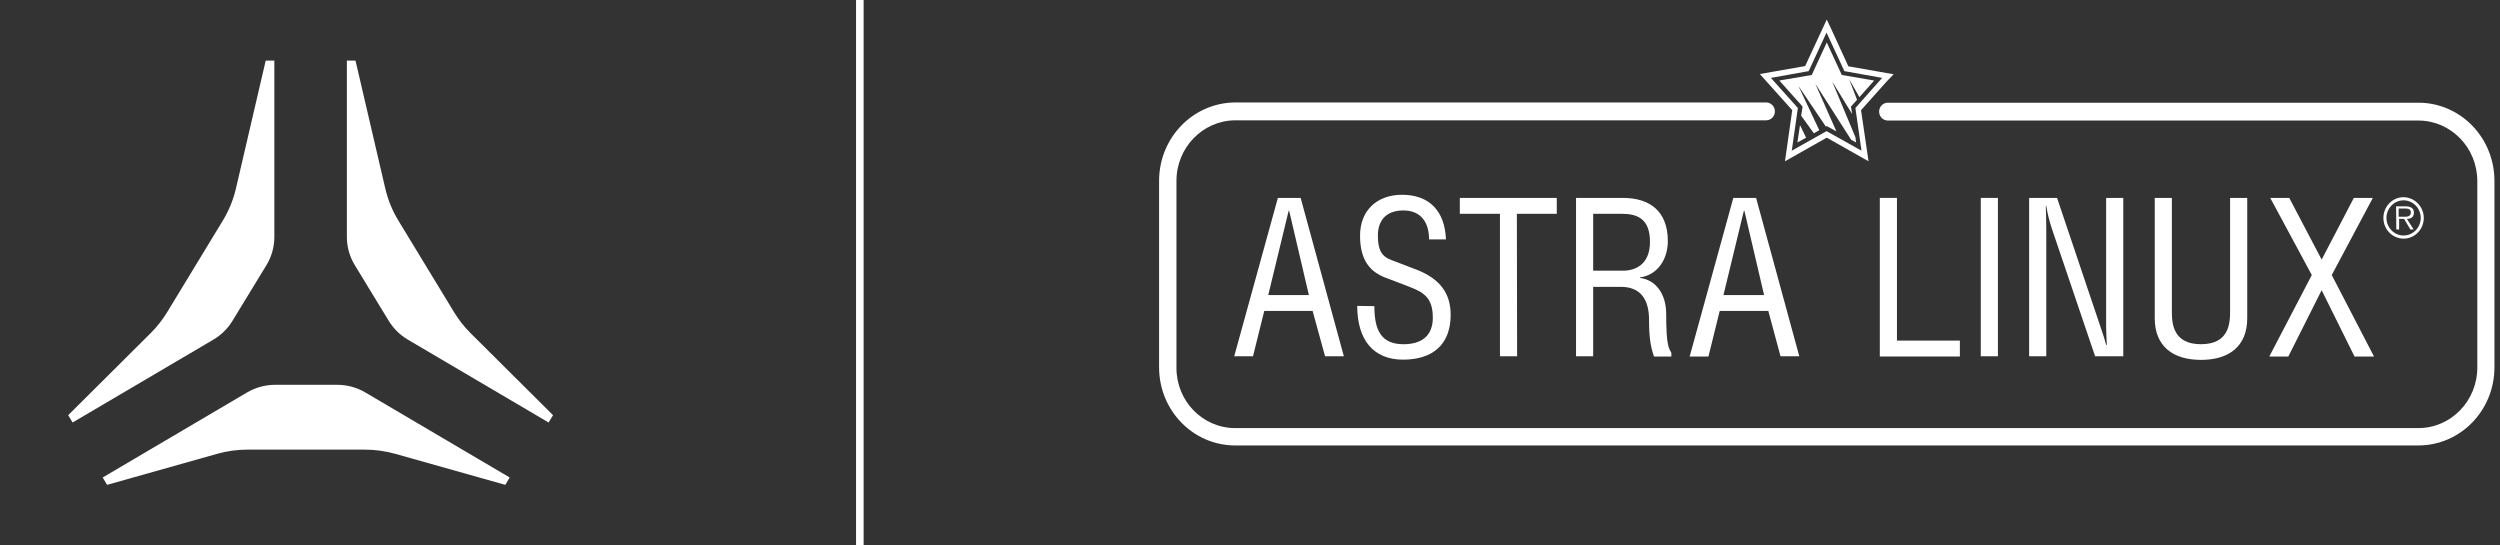 <svg width="330" height="72" viewBox="0 0 330 72" fill="none" xmlns="http://www.w3.org/2000/svg">
<rect x="0" y="0" width="330" height="72" fill="#333333" stroke="none"/>
<path d="M44.501 50.793H36.34C35.023 50.793 33.733 51.143 32.6 51.81L13.554 63.029L14.137 64L28.677 59.9C29.98 59.531 31.329 59.35 32.685 59.35H48.149C49.505 59.35 50.854 59.538 52.157 59.9L66.698 64L67.281 63.029L48.234 51.81C47.108 51.143 45.817 50.793 44.501 50.793Z" fill="white"/>
<path d="M35.074 8L31.138 24.906C30.791 26.382 30.214 27.801 29.422 29.103L22.06 41.215C21.451 42.213 20.73 43.133 19.899 43.962L9 54.804L9.583 55.77L28.158 44.836C29.193 44.227 30.057 43.379 30.679 42.362L35.166 35.004C35.854 33.877 36.214 32.587 36.214 31.273V8H35.074Z" fill="white"/>
<path d="M46.927 8L50.863 24.906C51.21 26.382 51.787 27.801 52.579 29.103L59.941 41.215C60.55 42.213 61.27 43.133 62.102 43.962L73.001 54.804L72.418 55.77L53.843 44.836C52.808 44.227 51.944 43.379 51.322 42.362L46.835 35.004C46.147 33.877 45.787 32.587 45.787 31.273V8H46.927Z" fill="white"/>
<line x1="113.5" y1="2.18557e-08" x2="113.5" y2="72" stroke="white"/>
<path d="M168.68 26.124H171.686L177.388 47.027H174.909L173.266 41.045H166.883L165.395 47.027H162.916L168.68 26.124ZM170.167 27.81H170.105L167.409 38.946H172.771L170.167 27.81Z" fill="white"/>
<path d="M181.416 40.41C181.416 43.496 182.252 45.437 185.258 45.437C187.551 45.437 189.132 44.419 189.132 41.937C189.132 39.233 187.892 38.564 185.816 37.769L182.81 36.624C180.951 35.892 179.525 34.46 179.525 31.12C179.525 27.779 181.756 25.711 185.072 25.711C188.605 25.711 190.712 27.779 190.867 31.597H188.636C188.636 29.306 187.52 27.779 185.258 27.779C182.748 27.779 181.88 29.338 181.88 31.088C181.88 32.997 182.376 33.856 183.678 34.333L186.932 35.574C190.154 36.815 191.487 38.787 191.487 41.555C191.487 45.5 189.101 47.473 185.196 47.473C181.292 47.473 179.153 44.864 179.153 40.378L181.416 40.41Z" fill="white"/>
<path d="M200.258 47.027H197.995V28.224H192.696V26.124H205.495V28.224H200.227L200.258 47.027Z" fill="white"/>
<path d="M210.298 47.027H208.036V26.124H214.234C217.798 26.124 220.153 27.906 220.153 31.819C220.153 34.205 218.82 36.305 216.465 36.623V36.687C218.603 36.941 219.936 38.85 219.936 41.427C219.936 45.786 220.308 45.945 220.618 46.581V47.059H218.325C217.86 45.691 217.674 44.482 217.674 42.223C217.674 39.455 216.496 37.864 213.955 37.864H210.298V47.027ZM210.298 35.732H214.234C215.814 35.732 217.798 34.969 217.798 31.915C217.798 28.892 216.124 28.224 214.141 28.224H210.298V35.732Z" fill="white"/>
<path d="M228.799 26.124H231.805L237.507 47.027H235.028L233.417 41.045H227.002L225.514 47.059H223.035L228.799 26.124ZM230.256 27.81H230.194L227.498 38.946H232.859L230.256 27.81Z" fill="white"/>
<path d="M250.398 44.959H258.703V47.059H248.136V26.124H250.398V44.959Z" fill="white"/>
<path d="M263.724 47.027H261.462V26.124H263.724V47.027Z" fill="white"/>
<path d="M271.533 26.124L277.297 43.241C277.545 43.973 277.762 44.577 278.01 45.532H278.103C278.072 44.768 278.01 43.973 278.01 43.209V26.124H280.272V47.027H276.554L270.883 30.292C270.542 29.274 270.263 28.224 270.108 27.174H270.046C270.077 28.224 270.108 29.306 270.108 30.355V47.027H267.846V26.124H271.533Z" fill="white"/>
<path d="M286.687 26.124V41.173C286.687 42.795 286.904 45.436 290.53 45.436C294.155 45.436 294.372 42.795 294.372 41.173V26.124H296.635V42C296.635 45.722 294.217 47.504 290.53 47.504C286.842 47.504 284.425 45.722 284.425 42V26.124H286.687Z" fill="white"/>
<path d="M302.182 26.124L306.458 34.269L310.704 26.124H313.214L307.791 36.305L313.369 47.059H310.797L306.458 38.309L302.058 47.059H299.548L305.157 36.305L299.672 26.124H302.182Z" fill="white"/>
<path d="M319.226 13.557H249.19C248.57 13.557 248.044 14.066 248.044 14.734C248.044 15.37 248.539 15.911 249.19 15.911H319.226C323.502 15.911 327.004 19.475 327.004 23.897V48.522C327.004 52.913 323.533 56.508 319.226 56.508H272.122H163.04C158.764 56.508 155.262 52.945 155.293 48.522V23.865C155.293 19.475 158.764 15.911 163.04 15.88H233.138C233.758 15.88 234.284 15.37 234.284 14.702C234.284 14.066 233.789 13.525 233.138 13.525H163.04C157.493 13.557 153 18.17 153 23.865V48.49C153 54.185 157.493 58.799 163.04 58.799H272.122H319.226C324.773 58.799 329.266 54.185 329.266 48.49V23.865C329.266 18.17 324.773 13.557 319.226 13.557Z" fill="white"/>
<path d="M249.964 9.803L243.983 8.753L241.72 3.822L241.132 2.581L238.281 8.721L232.3 9.771L236.576 14.543L235.616 21.288L241.132 18.171L246.648 21.288L245.656 14.543L249.127 10.662L249.964 9.803ZM244.912 14.257L245.718 19.889L241.101 17.311L236.514 19.889L237.32 14.257L233.756 10.28L238.746 9.389L241.101 4.299L243.456 9.389L248.445 10.28L244.912 14.257Z" fill="white"/>
<path d="M237.756 15.275L239.429 17.597L240.142 17.184L237.384 11.33L241.01 16.706L241.134 16.643L242.404 17.343L239.615 11.043L244.357 18.456L245.007 18.806L244.914 18.106L241.847 10.757L244.481 15.052L244.326 14.066L245.131 13.175L244.078 10.439L245.441 12.825L247.394 10.63L243.117 9.898L241.134 5.603L239.151 9.898L234.874 10.63L237.942 14.066L237.756 15.275Z" fill="white"/>
<path d="M237.6 16.516L237.259 18.807L238.405 18.171L237.6 16.516Z" fill="white"/>
<path d="M319.939 28.765C319.939 30.261 318.761 31.501 317.273 31.501C315.817 31.501 314.608 30.292 314.608 28.765C314.608 27.27 315.786 26.029 317.273 26.029C317.273 26.029 317.273 26.029 317.304 26.029C318.73 26.061 319.939 27.27 319.939 28.765ZM315.011 28.765C315.011 30.038 316.034 31.088 317.273 31.088C318.513 31.088 319.536 30.038 319.536 28.765C319.536 27.493 318.513 26.443 317.273 26.443C316.034 26.443 315.011 27.493 315.011 28.765ZM316.282 27.238H317.583C318.079 27.238 318.637 27.397 318.637 28.065C318.637 28.733 318.172 28.892 317.707 28.892L318.606 30.292H318.172L317.335 28.892H316.685V30.292H316.313L316.282 27.238ZM316.654 28.606H317.521C317.8 28.606 318.234 28.543 318.234 28.033C318.234 27.588 317.831 27.524 317.459 27.524H316.623V28.606H316.654Z" fill="white"/>
</svg>
